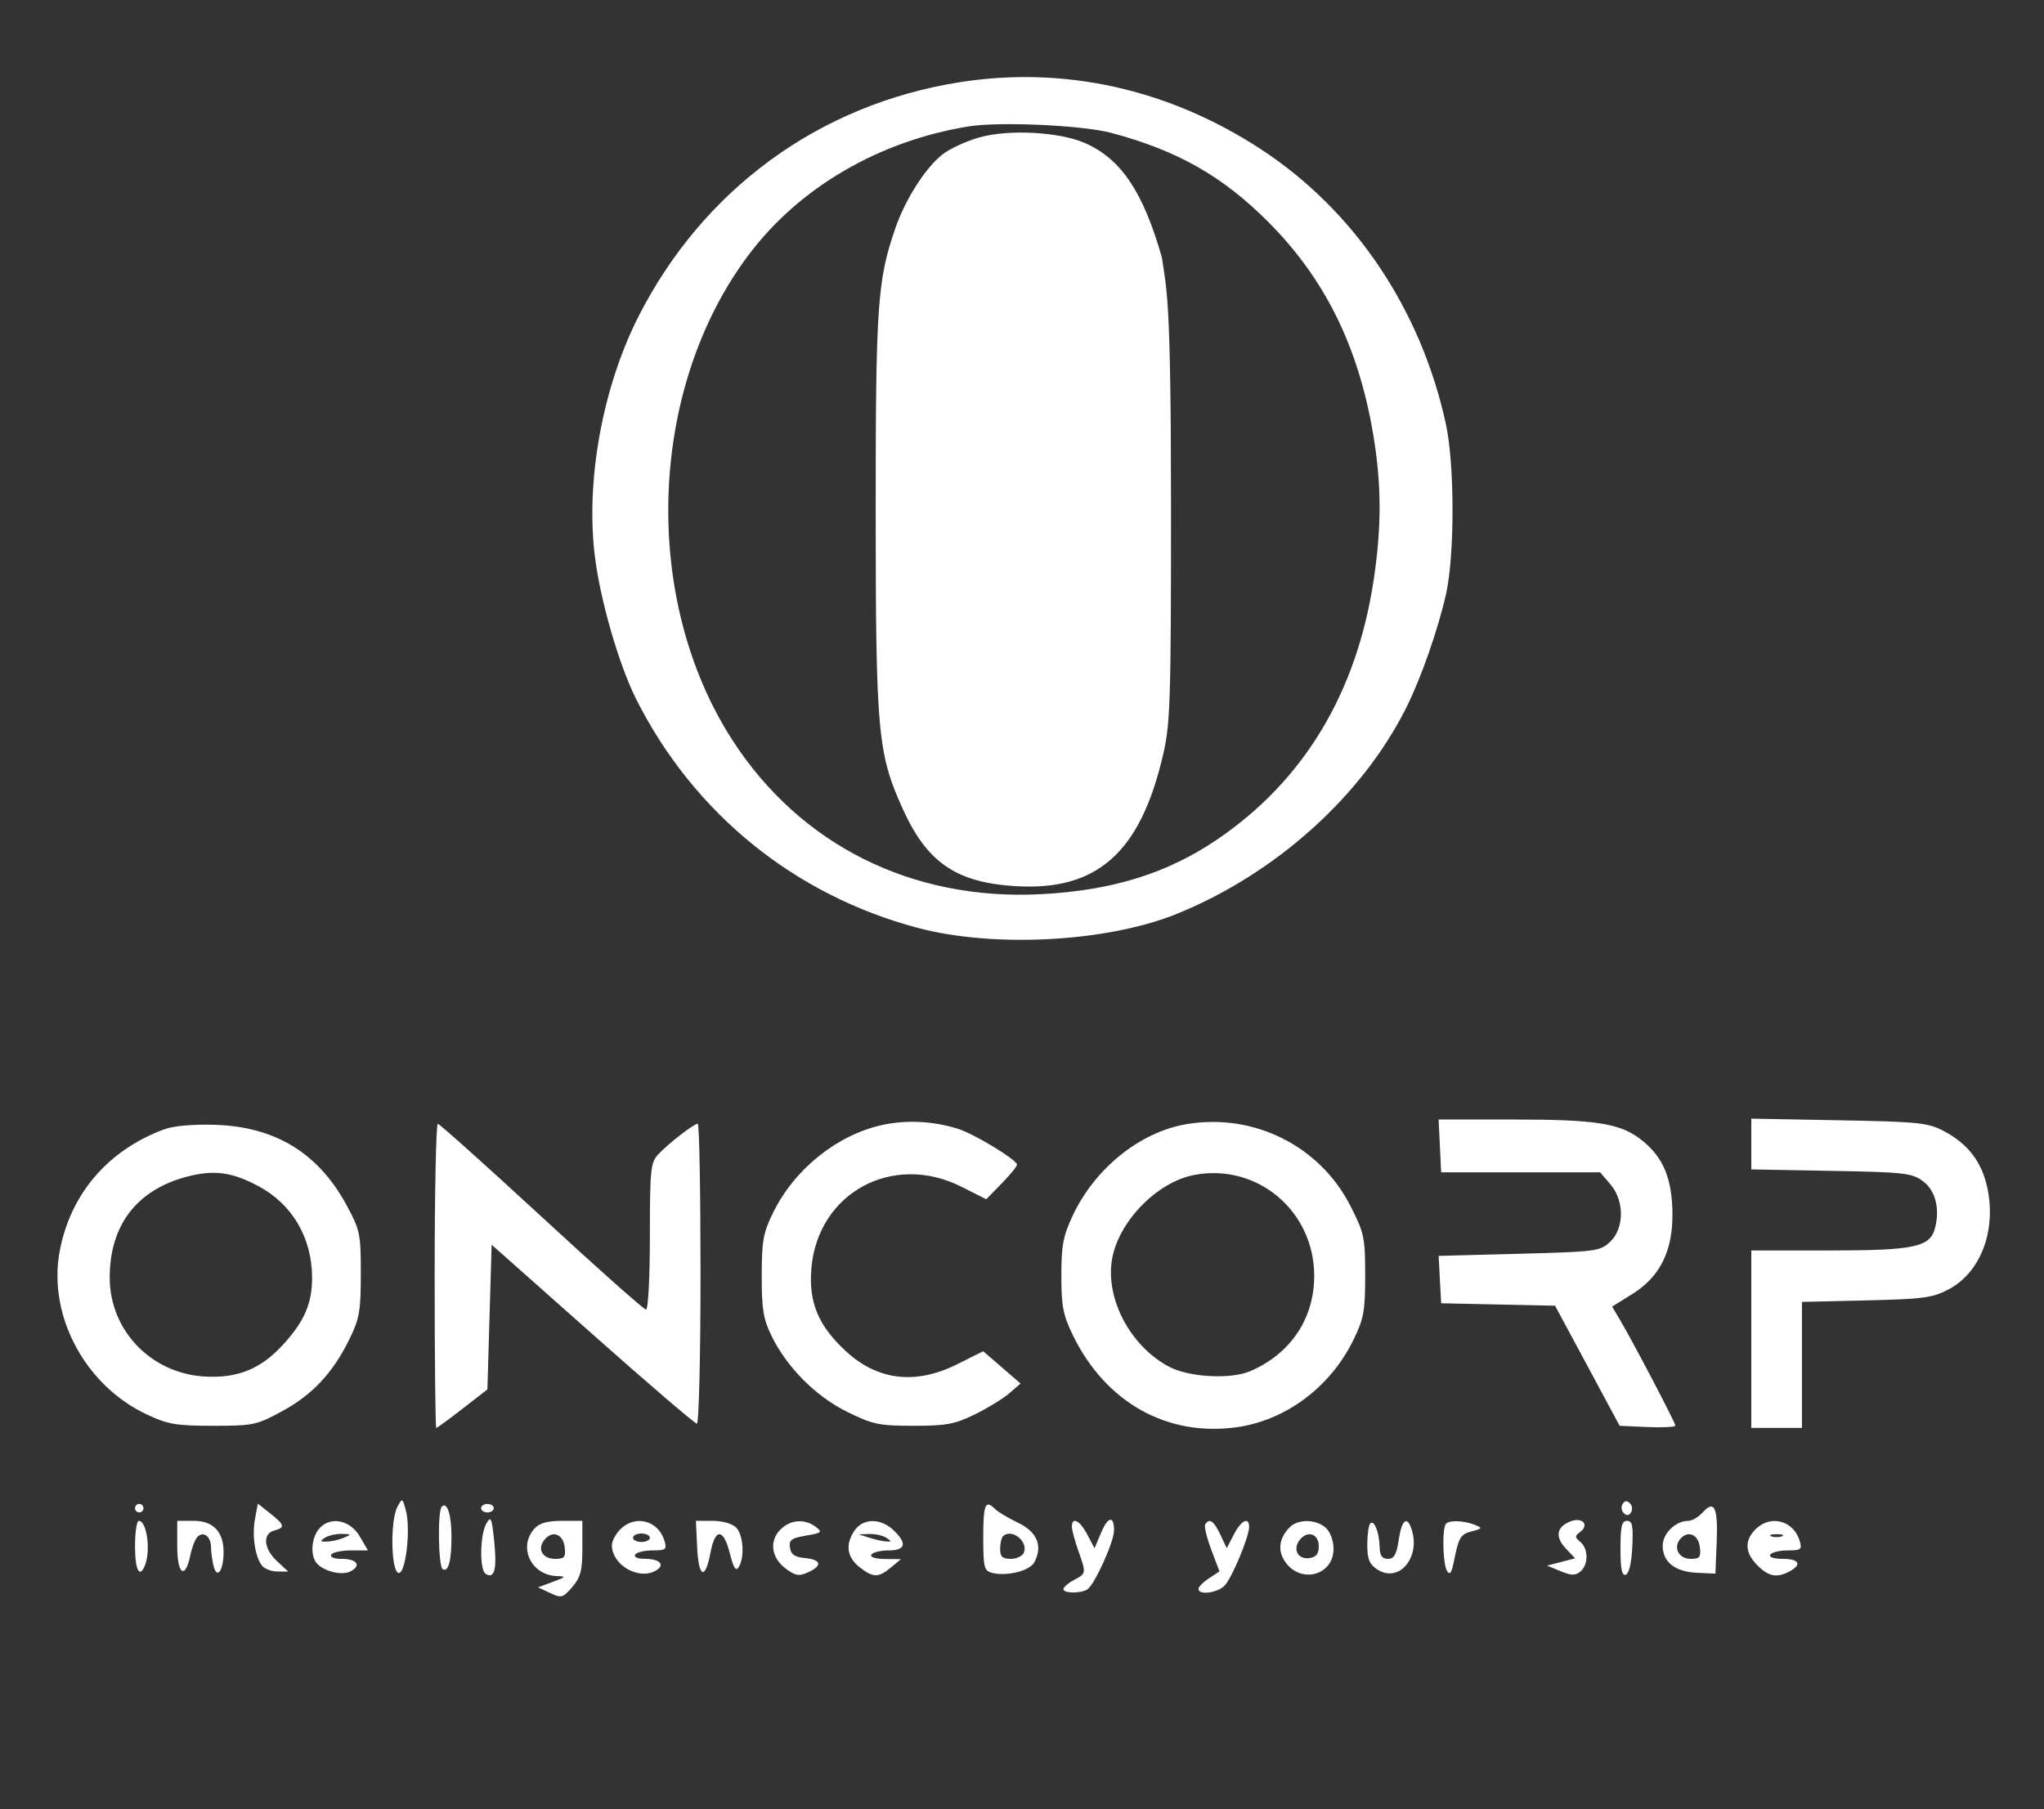 <svg width="157" height="139" viewBox="0 0 157 139" fill="none" xmlns="http://www.w3.org/2000/svg">
<rect x="0" y="0" width="157" height="139" fill="#333333" stroke="none"/>
<g clip-path="url(#clip0_482_1296)">
<mask id="mask0_482_1296" style="mask-type:luminance" maskUnits="userSpaceOnUse" x="0" y="0" width="157" height="139">
<path d="M156.884 0H0V138.907H156.884V0Z" fill="white"/>
</mask>
<g mask="url(#mask0_482_1296)">
<path fill-rule="evenodd" clip-rule="evenodd" d="M-2.593 69.941V141.504H78.604H159.801V69.941V-1.623H78.604H-2.593V69.941ZM-2.269 69.941V141.505L78.685 141.423L159.639 141.342V69.941V-1.46L78.685 -1.542L-2.269 -1.624V69.941ZM73.742 6.312C62.952 8.001 54.001 14.531 49.029 24.341C46.275 29.775 44.972 36.973 45.695 42.764C46.118 46.16 47.546 51.088 48.866 53.713C53.273 62.475 61.029 68.774 70.5 71.286C76.377 72.845 85.07 72.371 90.411 70.2C97.986 67.122 104.618 61.157 108.018 54.362C109.154 52.093 110.481 48.294 111.077 45.605C111.74 42.616 111.731 35.676 111.061 32.587C109.142 23.738 104.013 16.128 96.807 11.435C89.737 6.831 81.754 5.058 73.742 6.312ZM74.39 9.713C67.512 10.831 61.401 14.399 57.512 19.568C49.777 29.848 49.233 45.989 56.257 56.86C61.468 64.926 70.056 69.213 79.967 68.695C85.437 68.409 89.65 67.101 93.487 64.496C100.142 59.977 104.205 53.239 105.513 44.551C106.128 40.462 106.119 37.213 105.481 33.405C104.349 26.638 101.767 21.408 97.404 17.039C93.901 13.531 90.469 11.582 85.391 10.216C83.171 9.619 76.768 9.326 74.39 9.713ZM75.218 10.557C74.248 10.83 72.992 11.406 72.428 11.837C71.114 12.841 69.537 15.303 68.76 17.566C67.391 21.547 67.259 23.483 67.262 39.433C67.266 56.223 67.419 57.905 69.334 62.132C71.202 66.258 73.43 67.792 77.969 68.076C84.28 68.47 87.601 65.51 89.35 57.932C89.891 55.586 89.948 53.738 89.945 38.784C89.942 22.867 89.624 22.394 89.249 19.797C87.812 14.737 86.104 12.197 83.323 10.984C81.354 10.125 77.481 9.921 75.218 10.557ZM67.736 86.434C64.278 87.204 61.031 89.815 59.389 93.146C58.62 94.707 58.51 95.317 58.508 98.014C58.507 100.589 58.632 101.35 59.262 102.633C60.462 105.072 62.659 107.275 65.085 108.471C67.042 109.436 67.52 109.536 70.169 109.536C72.687 109.536 73.341 109.414 74.876 108.662C75.857 108.181 77.049 107.451 77.524 107.039L78.39 106.29L76.955 105.049L75.52 103.807L73.526 104.805C70.33 106.404 67.42 106.064 64.972 103.805C62.863 101.858 62.111 100.068 62.318 97.485C62.786 91.65 68.56 88.497 73.866 91.179L75.754 92.134L76.936 90.922C77.586 90.256 78.118 89.606 78.118 89.477C78.118 89.108 74.832 87.111 73.58 86.72C71.655 86.118 69.607 86.018 67.736 86.434ZM91.12 86.365C87.559 86.971 84.091 89.765 82.39 93.4C81.66 94.958 81.521 95.698 81.523 98.014C81.524 100.373 81.656 101.04 82.429 102.62C84.936 107.742 89.635 110.379 94.958 109.651C98.741 109.133 102.17 106.58 103.946 102.96C104.755 101.31 104.859 100.742 104.859 97.983C104.859 95.065 104.788 94.729 103.725 92.641C101.372 88.02 96.283 85.486 91.12 86.365ZM110.597 88.034L110.694 90.063H116.799H122.905L123.687 90.973C124.783 92.249 124.775 94.368 123.67 95.407C122.907 96.125 122.594 96.166 116.687 96.321L110.502 96.483L110.598 98.303L110.694 100.124L115.069 100.217L119.445 100.31L121.925 104.923L124.404 109.536L126.544 109.632C127.721 109.684 128.683 109.633 128.683 109.517C128.683 109.293 125.42 103.062 124.425 101.388L123.826 100.38L125.394 99.404C127.522 98.079 128.505 96.073 128.46 93.149C128.419 90.545 127.767 88.963 126.205 87.674C124.545 86.304 122.749 86.006 116.172 86.006H110.501L110.597 88.034ZM134.518 87.89V89.84L140.653 89.951C146.281 90.053 146.864 90.119 147.703 90.744C148.655 91.452 149.012 92.823 148.637 94.321C148.264 95.808 147.065 96.067 140.531 96.067H134.518V102.882V109.698H136.463H138.408V104.859V100.019L143.351 99.904C147.737 99.801 148.45 99.705 149.684 99.05C152.121 97.757 153.338 94.582 152.656 91.295C152.238 89.278 151.173 87.88 149.306 86.895C148.086 86.251 147.385 86.178 141.244 86.065L134.518 85.94V87.89ZM12.591 86.767C8.287 88.363 5.392 91.751 4.582 96.141C3.669 101.081 6.537 106.442 11.281 108.669C12.896 109.427 13.533 109.536 16.369 109.536C19.446 109.536 19.714 109.479 21.661 108.422C23.999 107.153 25.564 105.48 26.833 102.892C27.613 101.303 27.714 100.726 27.714 97.852C27.714 94.776 27.656 94.5 26.612 92.572C24.452 88.584 21.141 86.562 16.531 86.415C14.805 86.361 13.333 86.492 12.591 86.767ZM33.386 98.014C33.386 104.44 33.442 109.698 33.509 109.698C33.577 109.698 34.489 109.033 35.535 108.219L37.438 106.741L37.6 101.182L37.762 95.624L45.507 102.498C49.766 106.28 53.376 109.373 53.529 109.373C53.682 109.373 53.807 104.189 53.807 97.852C53.807 91.515 53.711 86.33 53.594 86.33C53.298 86.33 51.325 87.86 50.556 88.687C49.971 89.316 49.917 89.85 49.917 94.992C49.917 98.149 49.788 100.61 49.622 100.61C49.46 100.61 45.85 97.401 41.6 93.478C37.35 89.554 33.763 86.341 33.629 86.337C33.496 86.334 33.386 91.588 33.386 98.014ZM14.309 90.411C10.481 91.441 8.427 94.143 8.427 98.149C8.427 102.161 11.531 105.449 15.595 105.743C18.16 105.929 19.989 105.209 21.716 103.332C23.382 101.523 23.99 100.114 23.972 98.106C23.944 95.06 22.44 92.511 19.855 91.128C17.804 90.031 16.399 89.849 14.309 90.411ZM91.731 90.265C88.824 90.817 85.836 93.927 85.397 96.856C84.941 99.898 86.898 103.496 89.836 105.018C91.369 105.811 94.533 105.979 96.014 105.346C99.127 104.015 100.945 101.311 100.945 98.014C100.945 93.031 96.564 89.346 91.731 90.265ZM30.525 115.762C29.976 116.785 30.025 120.617 30.589 120.834C31.144 121.047 31.573 117.503 31.171 116.027C30.911 115.072 30.898 115.067 30.525 115.762ZM124.632 115.54C124.502 115.749 124.542 116.067 124.72 116.245C124.937 116.462 125.123 116.443 125.28 116.189C125.409 115.979 125.369 115.662 125.191 115.483C124.975 115.267 124.788 115.286 124.632 115.54ZM10.372 115.864C10.372 116.043 10.518 116.189 10.697 116.189C10.875 116.189 11.021 116.043 11.021 115.864C11.021 115.686 10.875 115.54 10.697 115.54C10.518 115.54 10.372 115.686 10.372 115.864ZM19.589 116.676C19.344 117.982 19.596 119.642 20.138 120.296C20.337 120.536 20.868 120.733 21.318 120.733H22.136L21.278 119.937C20.252 118.984 20.148 117.822 21.069 117.581C21.92 117.358 21.869 117.148 20.744 116.259L19.806 115.518L19.589 116.676ZM33.931 115.751C33.602 116.08 33.664 120.341 34.001 120.549C34.437 120.819 34.683 119.901 34.678 118.028C34.673 116.344 34.343 115.339 33.931 115.751ZM36.952 115.864C36.952 116.043 37.171 116.189 37.438 116.189C37.705 116.189 37.924 116.043 37.924 115.864C37.924 115.686 37.705 115.54 37.438 115.54C37.171 115.54 36.952 115.686 36.952 115.864ZM75.524 118.098C75.524 120.414 75.588 120.674 76.196 120.833C77.32 121.127 79.092 120.686 79.447 120.023C80.114 118.774 79.672 117.696 78.204 116.989C77.449 116.626 76.654 116.152 76.437 115.934C75.683 115.179 75.524 115.555 75.524 118.098ZM130.797 116.181C130.471 116.542 129.967 116.838 129.678 116.838C128.705 116.838 127.711 117.807 127.711 118.753C127.711 120.004 128.661 120.752 130.347 120.83L131.763 120.895L131.859 118.492C131.966 115.814 131.684 115.2 130.797 116.181ZM37.35 117.06C36.858 117.937 36.825 120.616 37.304 120.912C37.974 121.327 38.181 120.562 37.965 118.461C37.771 116.573 37.706 116.426 37.35 117.06ZM84.572 117.758L84.071 118.948L83.517 117.893C82.948 116.809 82.331 116.493 82.331 117.284C82.331 117.529 82.55 118.351 82.817 119.11C83.444 120.887 83.446 120.871 82.493 121.382C82.048 121.621 81.683 121.937 81.683 122.086C81.683 122.422 83.006 122.432 83.527 122.1C84.068 121.756 85.566 118.446 85.57 117.587C85.575 116.413 85.106 116.493 84.572 117.758ZM120.654 116.871C119.568 117.278 119.418 118.054 120.253 118.945L120.981 119.72L119.908 119.999L118.834 120.278L119.869 120.707C120.697 121.05 121.002 121.055 121.39 120.732C122.017 120.212 122.015 118.98 121.387 118.458C120.953 118.097 120.952 118.009 121.38 117.688C122.096 117.151 121.548 116.536 120.654 116.871ZM10.372 118.785C10.372 120.649 10.73 121.31 11.148 120.219C11.588 119.07 11.268 116.838 10.662 116.838C10.503 116.838 10.372 117.714 10.372 118.785ZM13.614 118.812C13.614 120.986 14.232 121.383 14.624 119.461C14.743 118.878 14.989 118.252 15.171 118.069C15.64 117.601 16.206 118.045 16.211 118.886C16.214 119.277 16.307 119.938 16.418 120.354C16.683 121.345 17.167 120.646 17.174 119.263C17.182 117.688 16.382 116.838 14.892 116.838H13.614V118.812ZM24.537 117.416C23.964 118.05 23.818 119.316 24.241 119.982C24.676 120.668 26.233 121.092 26.934 120.716C27.788 120.258 27.415 119.759 26.217 119.759C25.651 119.759 25.328 119.623 25.445 119.434C25.555 119.256 26.233 119.11 26.952 119.11H28.26L27.647 118.055C26.9 116.77 25.399 116.462 24.537 117.416ZM41.054 117.432C39.769 118.853 40.794 121.022 42.778 121.082C43.508 121.104 43.474 121.152 42.462 121.527L41.328 121.948L42.257 122.383C43.125 122.79 43.238 122.759 43.959 121.92C44.599 121.174 44.731 120.665 44.731 118.929V116.838H43.161C42.051 116.838 41.433 117.012 41.054 117.432ZM47.648 117.487C47.292 117.844 47 118.396 47 118.713C47 120.207 49.005 121.395 50.328 120.686C51.133 120.255 50.72 119.759 49.555 119.759C48.989 119.759 48.666 119.623 48.783 119.434C48.893 119.256 49.495 119.11 50.12 119.11C51.148 119.11 51.237 119.039 51.041 118.38C50.574 116.807 48.795 116.339 47.648 117.487ZM53.548 118.866C53.66 121.219 54.168 121.429 54.571 119.289C54.931 117.377 55.571 117.398 56.059 119.338C56.344 120.472 56.519 120.743 56.74 120.393C57.212 119.646 57.097 117.907 56.539 117.348C56.247 117.055 55.48 116.838 54.741 116.838H53.452L53.548 118.866ZM59.946 117.507C59.062 118.392 59.24 119.678 60.361 120.514C61.102 121.064 61.376 121.11 62.063 120.796C63.189 120.282 63.09 119.82 61.83 119.698C61.038 119.622 60.751 119.423 60.676 118.898C60.593 118.308 60.785 118.164 61.911 117.974C63.125 117.768 63.192 117.708 62.659 117.303C61.808 116.658 60.712 116.74 59.946 117.507ZM65.657 117.559C64.915 118.619 65.04 119.623 66.006 120.384C67.067 121.22 67.471 121.226 68.438 120.419L69.204 119.781L67.969 119.77C67.231 119.763 66.815 119.628 66.935 119.434C67.045 119.256 67.637 119.11 68.25 119.11C69.574 119.11 69.701 118.565 68.616 117.544C67.638 116.624 66.306 116.631 65.657 117.559ZM92.573 117.112C92.48 117.263 92.689 118.137 93.037 119.054L93.669 120.722L92.863 121.252C92.419 121.543 92.055 121.91 92.055 122.068C92.055 122.58 93.561 122.372 94.087 121.787C94.656 121.154 95.945 118.051 95.945 117.313C95.945 116.495 95.337 116.794 94.771 117.889L94.228 118.939L93.731 117.889C93.233 116.834 92.888 116.602 92.573 117.112ZM99.069 117.327C98.263 118.134 98.121 119.081 98.678 119.932C99.844 121.715 102.428 121.066 102.428 118.99C102.428 118.358 102.183 117.69 101.835 117.375C101.096 116.705 99.714 116.681 99.069 117.327ZM105.254 117.038C105.126 117.166 105.021 117.9 105.021 118.67C105.021 119.782 105.178 120.171 105.788 120.572C107.431 121.649 109.124 119.694 108.434 117.515C108.084 116.412 107.669 116.737 107.435 118.298C107.265 119.436 107.081 119.759 106.605 119.759C106.159 119.759 105.987 119.517 105.971 118.866C105.942 117.723 105.555 116.736 105.254 117.038ZM111.072 117.054C110.757 117.37 110.817 120.169 111.15 120.695C111.356 121.021 111.494 120.843 111.655 120.046C112.053 118.071 112.165 117.879 113.055 117.644C113.867 117.431 113.885 117.392 113.287 117.148C112.475 116.817 111.356 116.77 111.072 117.054ZM124.469 118.975C124.469 120.539 124.578 121.075 124.875 120.977C125.126 120.894 125.316 120.081 125.376 118.841C125.455 117.208 125.38 116.838 124.971 116.838C124.569 116.838 124.469 117.263 124.469 118.975ZM134.842 117.487C133.975 118.355 134.025 119.295 134.989 120.26C135.853 121.125 136.483 121.243 137.456 120.721C138.435 120.197 138.196 119.759 136.93 119.759C136.243 119.759 135.857 119.628 135.976 119.434C136.087 119.256 136.689 119.11 137.314 119.11C138.341 119.11 138.43 119.039 138.234 118.38C137.768 116.807 135.989 116.339 134.842 117.487ZM24.959 118.136C24.557 118.396 24.585 118.448 25.121 118.433C25.477 118.423 26.061 118.29 26.417 118.136C27.011 117.881 26.997 117.856 26.255 117.84C25.809 117.829 25.226 117.963 24.959 118.136ZM41.829 118.28C41.237 118.994 41.654 119.759 42.636 119.759C43.362 119.759 43.464 119.637 43.375 118.869C43.258 117.852 42.441 117.541 41.829 118.28ZM48.621 118.136C48.621 118.315 48.913 118.461 49.269 118.461C49.626 118.461 49.917 118.315 49.917 118.136C49.917 117.958 49.626 117.812 49.269 117.812C48.913 117.812 48.621 117.958 48.621 118.136ZM66.773 118.136C67.218 118.279 67.802 118.408 68.069 118.423C68.501 118.448 68.501 118.416 68.069 118.136C67.802 117.963 67.218 117.834 66.773 117.849L65.962 117.876L66.773 118.136ZM77.037 118.028C76.918 118.147 76.821 118.585 76.821 119.002C76.821 119.596 76.998 119.759 77.641 119.759C78.093 119.759 78.547 119.538 78.65 119.268C78.986 118.391 77.678 117.386 77.037 118.028ZM99.85 118.28C99.261 118.99 99.681 119.826 100.563 119.701C101.097 119.625 101.294 119.38 101.294 118.79C101.294 117.843 100.457 117.548 99.85 118.28ZM129.053 118.243C128.497 118.915 128.954 119.759 129.874 119.759C130.552 119.759 130.656 119.626 130.569 118.869C130.454 117.874 129.639 117.537 129.053 118.243ZM136.057 118.026C136.281 118.117 136.645 118.117 136.868 118.026C137.091 117.937 136.908 117.863 136.463 117.863C136.017 117.863 135.835 117.937 136.057 118.026Z" fill="white"/>
</g>
</g>
<defs>
<clipPath id="clip0_482_1296">
<rect width="156.884" height="138.907" fill="white"/>
</clipPath>
</defs>
</svg>
